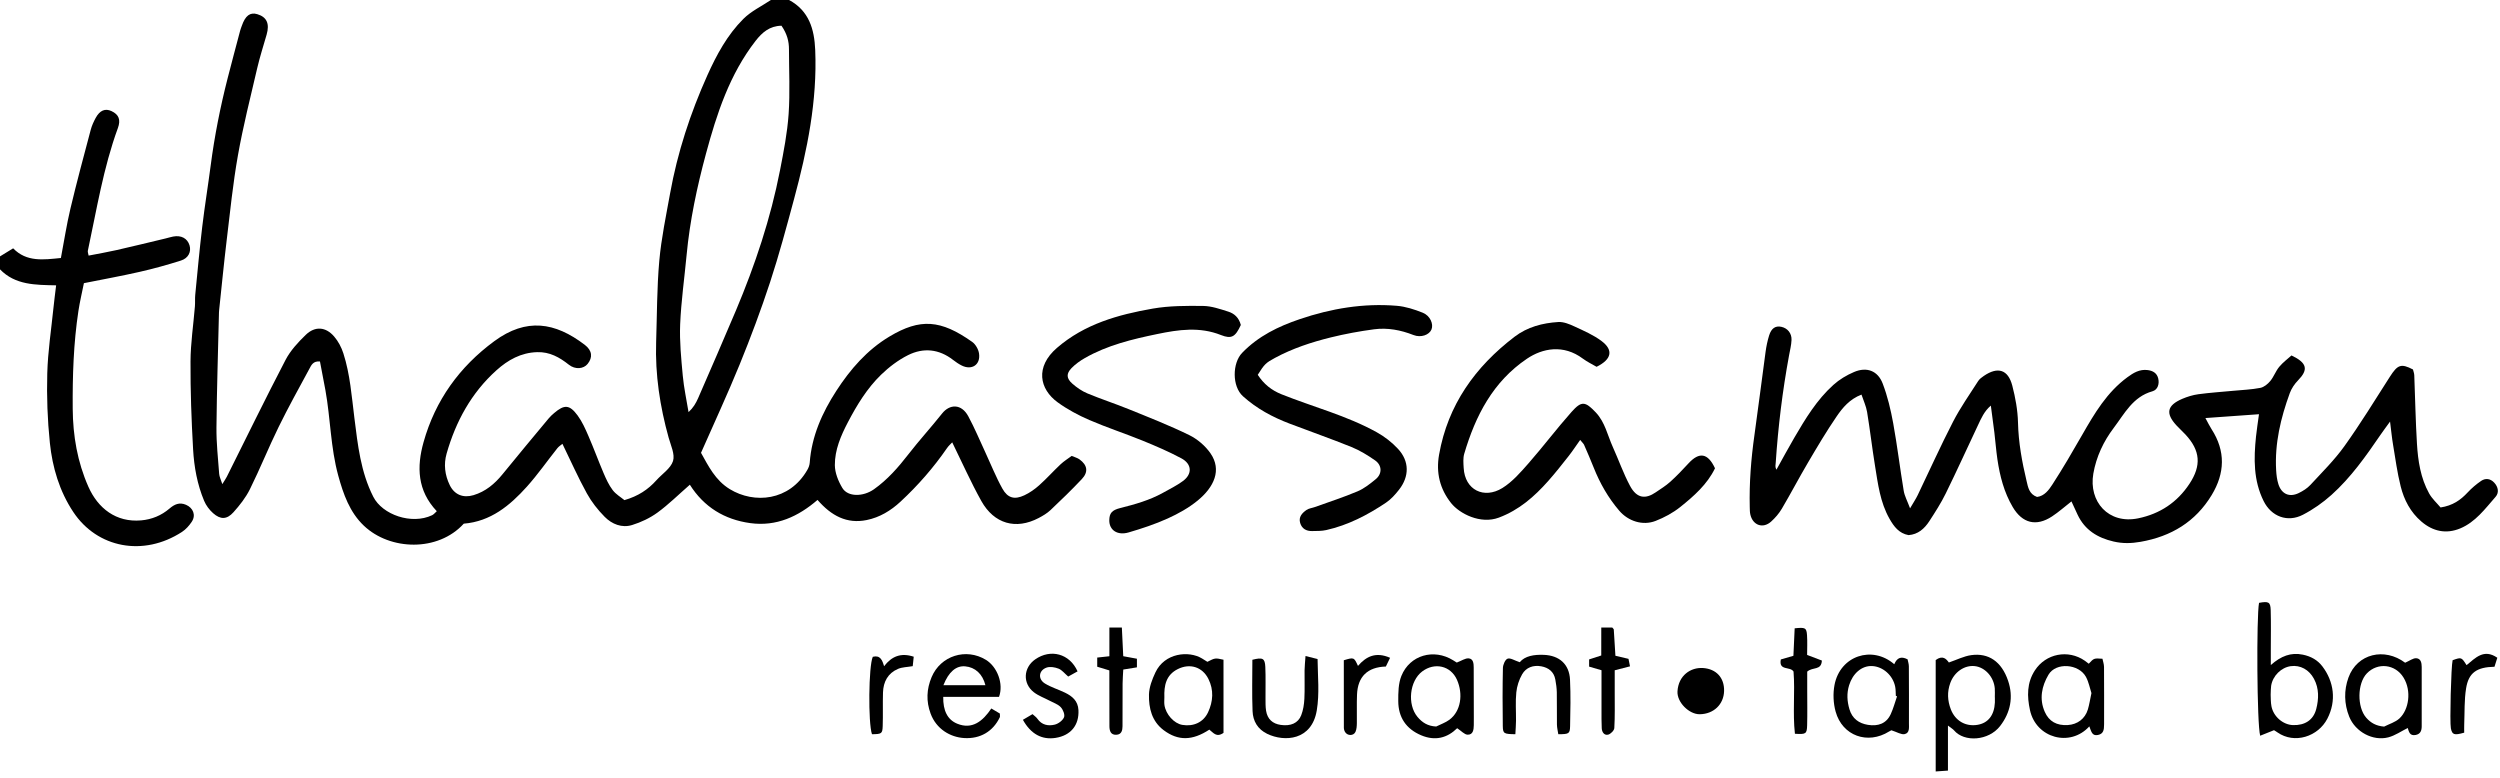 <svg width="151" height="47" viewBox="0 0 151 47" fill="none" xmlns="http://www.w3.org/2000/svg">
<path d="M47.66 0C48.868 0.652 49.186 1.766 49.239 3.015C49.369 6.092 48.757 9.067 47.963 12.013C47.509 13.695 47.059 15.382 46.516 17.036C45.965 18.716 45.343 20.376 44.676 22.014C43.95 23.795 43.138 25.541 42.341 27.35C42.786 28.146 43.203 29.008 44.08 29.544C45.549 30.441 47.676 30.271 48.761 28.385C48.837 28.255 48.897 28.098 48.907 27.95C49.023 26.346 49.66 24.925 50.516 23.604C51.358 22.305 52.367 21.14 53.719 20.329C55.583 19.211 56.822 19.308 58.719 20.65C58.925 20.796 59.098 21.1 59.134 21.353C59.232 22.029 58.701 22.381 58.091 22.079C57.905 21.987 57.73 21.866 57.566 21.739C56.717 21.079 55.776 20.984 54.844 21.451C54.251 21.748 53.694 22.171 53.216 22.635C52.37 23.457 51.757 24.464 51.212 25.506C50.786 26.319 50.42 27.174 50.425 28.094C50.428 28.559 50.633 29.067 50.88 29.476C51.209 30.023 52.135 30.013 52.788 29.551C53.608 28.97 54.254 28.23 54.865 27.442C55.518 26.599 56.241 25.809 56.904 24.974C57.357 24.403 58.068 24.367 58.487 25.148C58.868 25.856 59.179 26.601 59.518 27.331C59.858 28.06 60.154 28.814 60.546 29.515C60.868 30.091 61.281 30.192 61.871 29.916C62.197 29.763 62.504 29.546 62.772 29.306C63.22 28.906 63.621 28.455 64.059 28.044C64.263 27.852 64.506 27.704 64.731 27.536C64.923 27.619 65.081 27.658 65.203 27.747C65.682 28.094 65.748 28.507 65.343 28.936C64.734 29.582 64.095 30.201 63.449 30.811C63.243 31.005 62.986 31.156 62.733 31.289C61.363 32.009 60.046 31.648 59.271 30.258C58.639 29.125 58.112 27.934 57.514 26.718C57.426 26.814 57.297 26.923 57.206 27.056C56.389 28.243 55.447 29.32 54.391 30.3C53.805 30.844 53.132 31.252 52.347 31.411C51.145 31.656 50.209 31.151 49.379 30.195C48.219 31.195 46.897 31.814 45.314 31.596C43.758 31.381 42.52 30.628 41.667 29.277C40.974 29.882 40.381 30.472 39.713 30.959C39.259 31.29 38.72 31.544 38.181 31.711C37.562 31.903 36.962 31.66 36.525 31.218C36.108 30.797 35.728 30.314 35.444 29.797C34.917 28.84 34.473 27.839 33.971 26.808C33.878 26.886 33.752 26.962 33.666 27.07C33.05 27.844 32.482 28.66 31.823 29.395C30.796 30.538 29.633 31.498 28.012 31.629C26.454 33.345 23.551 33.255 21.973 31.748C21.121 30.935 20.739 29.851 20.43 28.726C19.965 27.033 19.964 25.282 19.656 23.572C19.55 22.989 19.435 22.408 19.326 21.834C18.911 21.793 18.802 22.06 18.686 22.276C18.056 23.443 17.41 24.604 16.827 25.794C16.22 27.032 15.706 28.315 15.094 29.55C14.844 30.054 14.48 30.518 14.101 30.94C13.701 31.386 13.316 31.39 12.871 30.996C12.645 30.795 12.444 30.527 12.329 30.25C11.914 29.258 11.723 28.201 11.663 27.14C11.563 25.374 11.498 23.605 11.507 21.837C11.512 20.726 11.682 19.615 11.773 18.503C11.792 18.27 11.77 18.033 11.793 17.8C11.927 16.432 12.052 15.062 12.215 13.698C12.362 12.462 12.564 11.233 12.725 9.998C12.957 8.218 13.306 6.461 13.75 4.723C13.995 3.765 14.251 2.811 14.504 1.856C14.53 1.755 14.571 1.658 14.605 1.56C14.82 0.943 15.106 0.727 15.537 0.855C16.112 1.026 16.295 1.427 16.105 2.088C15.911 2.764 15.695 3.434 15.535 4.118C15.128 5.865 14.687 7.607 14.373 9.371C14.069 11.081 13.896 12.814 13.688 14.54C13.521 15.931 13.386 17.326 13.237 18.719C13.232 18.771 13.227 18.823 13.226 18.875C13.172 21.19 13.096 23.505 13.074 25.821C13.065 26.754 13.169 27.688 13.238 28.621C13.25 28.792 13.338 28.957 13.428 29.241C13.559 29.027 13.64 28.915 13.701 28.793C14.879 26.439 16.031 24.072 17.248 21.737C17.542 21.174 18.004 20.674 18.467 20.226C19.028 19.683 19.676 19.734 20.185 20.328C20.432 20.616 20.624 20.981 20.74 21.344C21.147 22.612 21.241 23.938 21.406 25.252C21.61 26.875 21.783 28.502 22.546 30.004C23.099 31.094 24.864 31.707 26.099 31.119C26.205 31.068 26.285 30.962 26.382 30.877C25.201 29.629 25.164 28.199 25.583 26.706C26.29 24.182 27.752 22.154 29.854 20.608C31.792 19.182 33.525 19.458 35.319 20.827C35.773 21.174 35.809 21.589 35.491 21.982C35.245 22.286 34.746 22.334 34.361 22.03C33.792 21.58 33.203 21.246 32.441 21.27C31.464 21.299 30.677 21.744 29.987 22.364C28.468 23.73 27.529 25.456 26.975 27.397C26.79 28.046 26.869 28.692 27.164 29.3C27.446 29.879 27.972 30.096 28.6 29.908C29.329 29.689 29.878 29.227 30.351 28.646C31.271 27.514 32.206 26.395 33.138 25.274C33.237 25.155 33.353 25.048 33.472 24.947C34.087 24.424 34.4 24.433 34.887 25.093C35.162 25.466 35.356 25.905 35.541 26.333C35.863 27.073 36.139 27.833 36.456 28.575C36.609 28.932 36.774 29.297 37.007 29.603C37.199 29.857 37.499 30.029 37.715 30.208C38.545 29.967 39.143 29.57 39.643 29.012C39.99 28.624 40.509 28.295 40.65 27.847C40.777 27.444 40.518 26.906 40.387 26.439C39.86 24.548 39.567 22.628 39.631 20.662C39.684 19.025 39.676 17.382 39.821 15.753C39.943 14.387 40.231 13.034 40.474 11.681C40.919 9.21 41.698 6.835 42.724 4.55C43.277 3.318 43.931 2.106 44.901 1.14C45.368 0.675 46.001 0.375 46.559 0.001C46.926 0 47.293 0 47.66 0ZM47.202 1.554C46.487 1.565 46.031 1.962 45.638 2.468C44.067 4.491 43.293 6.867 42.64 9.286C42.098 11.294 41.666 13.328 41.471 15.405C41.34 16.799 41.141 18.19 41.082 19.587C41.039 20.621 41.145 21.664 41.24 22.698C41.308 23.434 41.469 24.161 41.588 24.892C41.865 24.64 42.033 24.355 42.164 24.055C42.932 22.288 43.704 20.522 44.453 18.747C45.608 16.006 46.547 13.193 47.116 10.27C47.334 9.15 47.555 8.02 47.633 6.885C47.722 5.588 47.655 4.28 47.654 2.977C47.654 2.498 47.543 2.052 47.202 1.554Z" fill="black"/>
<path d="M0 15.486C0.243 15.337 0.485 15.188 0.794 14.999C1.61 15.838 2.624 15.688 3.678 15.583C3.87 14.576 4.021 13.578 4.254 12.599C4.632 11.006 5.06 9.425 5.479 7.843C5.545 7.594 5.655 7.351 5.779 7.123C6.029 6.663 6.352 6.534 6.731 6.709C7.181 6.918 7.303 7.235 7.12 7.736C6.24 10.14 5.84 12.661 5.305 15.149C5.291 15.216 5.326 15.293 5.352 15.438C5.924 15.326 6.481 15.232 7.03 15.107C8.022 14.882 9.01 14.639 9.999 14.403C10.152 14.366 10.302 14.318 10.456 14.288C10.945 14.194 11.322 14.398 11.448 14.819C11.562 15.201 11.385 15.592 10.93 15.737C10.11 15.998 9.276 16.229 8.436 16.42C7.344 16.669 6.239 16.868 5.068 17.103C4.954 17.671 4.822 18.221 4.737 18.778C4.439 20.736 4.378 22.707 4.392 24.687C4.404 26.325 4.676 27.9 5.335 29.392C5.913 30.701 7.012 31.565 8.527 31.431C9.169 31.374 9.747 31.137 10.236 30.718C10.537 30.46 10.838 30.319 11.235 30.49C11.667 30.676 11.845 31.116 11.585 31.51C11.431 31.744 11.227 31.974 10.993 32.127C8.659 33.645 5.871 33.098 4.429 30.928C3.587 29.661 3.166 28.233 3.012 26.752C2.867 25.359 2.817 23.948 2.855 22.548C2.891 21.23 3.094 19.917 3.228 18.602C3.272 18.169 3.33 17.738 3.39 17.234C2.144 17.209 0.92 17.222 0 16.268C0 16.007 0 15.747 0 15.486Z" fill="black"/>
<path d="M115.368 30.703C115.576 30.346 115.718 30.135 115.828 29.908C116.54 28.428 117.213 26.928 117.966 25.469C118.405 24.617 118.964 23.826 119.481 23.016C119.562 22.889 119.699 22.79 119.827 22.703C120.666 22.131 121.288 22.318 121.542 23.292C121.73 24.017 121.869 24.773 121.887 25.519C121.915 26.727 122.129 27.897 122.407 29.061C122.494 29.427 122.558 29.845 123.038 30.016C123.482 29.96 123.749 29.596 123.962 29.267C124.598 28.287 125.186 27.275 125.767 26.261C126.507 24.969 127.26 23.692 128.494 22.786C128.857 22.52 129.23 22.29 129.718 22.352C130.038 22.393 130.273 22.536 130.353 22.845C130.441 23.184 130.329 23.544 130.007 23.634C128.823 23.963 128.318 24.99 127.67 25.844C127.055 26.657 126.615 27.584 126.437 28.607C126.144 30.295 127.352 31.677 129.145 31.307C130.463 31.036 131.504 30.342 132.244 29.221C132.976 28.114 132.899 27.213 132.005 26.248C131.827 26.056 131.63 25.883 131.454 25.69C130.788 24.964 130.887 24.487 131.806 24.091C132.115 23.959 132.45 23.856 132.782 23.811C133.481 23.717 134.186 23.671 134.888 23.604C135.434 23.552 135.986 23.532 136.522 23.428C136.745 23.385 136.974 23.196 137.126 23.012C137.339 22.754 137.452 22.414 137.666 22.156C137.888 21.888 138.179 21.675 138.406 21.469C139.362 21.924 139.43 22.328 138.802 22.974C138.591 23.19 138.405 23.465 138.302 23.747C137.754 25.249 137.387 26.789 137.479 28.404C137.495 28.686 137.53 28.977 137.615 29.245C137.807 29.845 138.282 30.053 138.843 29.781C139.099 29.657 139.357 29.495 139.547 29.29C140.253 28.525 141.004 27.786 141.606 26.943C142.576 25.588 143.448 24.163 144.347 22.758C144.817 22.024 145.02 21.942 145.743 22.316C145.767 22.417 145.817 22.541 145.822 22.666C145.877 24.043 145.9 25.422 145.984 26.797C146.046 27.835 146.203 28.87 146.716 29.799C146.896 30.125 147.191 30.388 147.41 30.651C148.147 30.537 148.619 30.202 149.04 29.75C149.285 29.487 149.567 29.247 149.865 29.044C150.129 28.866 150.419 28.905 150.649 29.15C150.896 29.413 150.954 29.756 150.734 30.007C150.101 30.73 149.515 31.537 148.591 31.919C147.75 32.266 146.952 32.102 146.252 31.501C145.589 30.933 145.205 30.192 145.001 29.377C144.793 28.548 144.68 27.695 144.539 26.851C144.47 26.445 144.432 26.034 144.359 25.463C144.105 25.815 143.938 26.036 143.782 26.264C142.898 27.557 141.994 28.84 140.822 29.892C140.304 30.357 139.715 30.771 139.096 31.091C138.163 31.575 137.187 31.198 136.723 30.263C136.104 29.019 136.124 27.697 136.263 26.364C136.306 25.952 136.372 25.543 136.443 25.019C135.364 25.096 134.342 25.169 133.207 25.25C133.362 25.535 133.458 25.737 133.579 25.924C134.435 27.25 134.384 28.583 133.586 29.901C132.609 31.516 131.143 32.401 129.289 32.726C128.733 32.824 128.208 32.835 127.664 32.709C126.695 32.486 125.922 32.014 125.487 31.088C125.367 30.829 125.248 30.57 125.116 30.285C124.717 30.596 124.349 30.925 123.941 31.193C122.991 31.817 122.151 31.61 121.57 30.627C121.044 29.736 120.792 28.753 120.643 27.743C120.564 27.203 120.525 26.659 120.459 26.117C120.397 25.603 120.325 25.09 120.247 24.498C119.843 24.84 119.659 25.281 119.459 25.705C118.813 27.07 118.19 28.448 117.524 29.803C117.238 30.386 116.883 30.938 116.528 31.483C116.236 31.931 115.851 32.28 115.274 32.321C114.698 32.214 114.395 31.805 114.128 31.338C113.558 30.338 113.428 29.22 113.248 28.118C113.073 27.042 112.95 25.958 112.772 24.883C112.714 24.534 112.556 24.202 112.434 23.834C111.718 24.11 111.295 24.623 110.934 25.15C110.316 26.053 109.758 26.997 109.202 27.941C108.659 28.861 108.164 29.809 107.621 30.729C107.452 31.015 107.222 31.281 106.974 31.505C106.487 31.944 105.879 31.735 105.724 31.093C105.687 30.944 105.689 30.783 105.685 30.627C105.65 29.168 105.764 27.719 105.969 26.273C106.205 24.603 106.411 22.928 106.64 21.256C106.686 20.922 106.754 20.587 106.854 20.265C106.992 19.821 107.24 19.664 107.594 19.74C107.965 19.82 108.226 20.126 108.208 20.538C108.195 20.847 108.116 21.153 108.06 21.459C107.663 23.608 107.399 25.773 107.253 27.953C107.245 28.076 107.202 28.196 107.295 28.372C107.654 27.728 108.002 27.079 108.374 26.442C109.045 25.293 109.735 24.149 110.736 23.248C111.096 22.923 111.538 22.658 111.987 22.468C112.749 22.144 113.417 22.389 113.714 23.165C114.008 23.934 114.201 24.751 114.349 25.562C114.595 26.916 114.758 28.284 114.984 29.641C115.036 29.958 115.202 30.256 115.368 30.703Z" fill="black"/>
<path d="M103.586 28.284C103.121 29.25 102.316 29.961 101.485 30.626C101.045 30.977 100.525 31.258 99.998 31.463C99.218 31.768 98.343 31.477 97.805 30.849C97.137 30.069 96.637 29.192 96.259 28.242C96.076 27.783 95.881 27.328 95.682 26.876C95.644 26.79 95.563 26.722 95.442 26.572C95.188 26.93 94.981 27.246 94.749 27.542C94.346 28.053 93.944 28.566 93.512 29.052C92.676 29.994 91.755 30.804 90.531 31.264C89.423 31.68 88.156 31.028 87.644 30.383C86.968 29.529 86.726 28.553 86.921 27.456C87.454 24.451 89.098 22.157 91.483 20.337C92.253 19.749 93.172 19.508 94.122 19.45C94.441 19.431 94.793 19.576 95.096 19.717C95.661 19.98 96.251 20.232 96.742 20.605C97.463 21.152 97.344 21.704 96.434 22.155C96.177 22.004 95.869 21.859 95.601 21.659C94.427 20.782 93.163 21.036 92.23 21.666C90.175 23.052 89.117 25.114 88.44 27.407C88.362 27.673 88.39 27.978 88.406 28.262C88.477 29.602 89.641 30.157 90.741 29.478C91.346 29.104 91.844 28.529 92.321 27.986C93.213 26.969 94.028 25.884 94.927 24.874C95.528 24.199 95.75 24.241 96.386 24.911C96.945 25.501 97.094 26.29 97.413 26.996C97.766 27.775 98.049 28.59 98.451 29.342C98.872 30.132 99.408 30.145 100.003 29.738C100.302 29.533 100.617 29.342 100.884 29.1C101.272 28.751 101.633 28.371 101.986 27.987C102.636 27.281 103.154 27.359 103.586 28.284Z" fill="black"/>
<path d="M74.946 19.629C74.619 20.337 74.397 20.495 73.747 20.237C72.459 19.724 71.186 19.909 69.898 20.176C68.384 20.489 66.885 20.85 65.528 21.625C65.237 21.791 64.954 21.994 64.722 22.232C64.395 22.567 64.407 22.854 64.768 23.171C65.037 23.409 65.349 23.624 65.68 23.762C66.499 24.104 67.347 24.377 68.169 24.712C69.4 25.212 70.64 25.697 71.831 26.28C72.326 26.523 72.804 26.932 73.116 27.384C73.804 28.383 73.338 29.415 72.338 30.234C71.8 30.674 71.169 31.027 70.532 31.315C69.773 31.658 68.973 31.923 68.171 32.158C67.486 32.359 66.993 32.014 67.001 31.423C67.007 31.003 67.153 30.813 67.663 30.686C68.552 30.462 69.432 30.216 70.238 29.768C70.647 29.54 71.072 29.331 71.447 29.056C72.025 28.633 71.998 28.026 71.353 27.682C70.596 27.278 69.802 26.937 69.006 26.612C67.942 26.179 66.845 25.822 65.791 25.366C65.125 25.078 64.47 24.727 63.885 24.302C62.779 23.498 62.514 22.16 63.836 21.016C65.505 19.57 67.535 19.005 69.629 18.639C70.624 18.466 71.658 18.467 72.673 18.479C73.18 18.486 73.694 18.666 74.188 18.822C74.543 18.934 74.828 19.177 74.946 19.629Z" fill="black"/>
<path d="M75.968 22.64C76.34 23.202 76.793 23.57 77.409 23.817C79.325 24.584 81.344 25.102 83.159 26.11C83.628 26.37 84.074 26.717 84.438 27.11C85.133 27.858 85.133 28.779 84.494 29.588C84.27 29.873 84.016 30.158 83.718 30.358C82.607 31.104 81.426 31.719 80.106 32.016C79.829 32.078 79.534 32.071 79.248 32.076C78.899 32.082 78.632 31.932 78.53 31.587C78.422 31.223 78.65 30.985 78.912 30.802C79.054 30.703 79.252 30.685 79.422 30.624C80.283 30.314 81.155 30.033 81.996 29.677C82.397 29.508 82.757 29.22 83.097 28.94C83.49 28.617 83.48 28.104 83.056 27.808C82.609 27.496 82.131 27.203 81.628 26.999C80.393 26.499 79.133 26.061 77.888 25.585C76.858 25.193 75.91 24.684 75.075 23.934C74.408 23.337 74.429 21.929 75.024 21.314C76.005 20.297 77.214 19.714 78.507 19.276C80.402 18.633 82.358 18.303 84.365 18.47C84.898 18.514 85.435 18.689 85.935 18.889C86.387 19.071 86.595 19.574 86.461 19.901C86.329 20.224 85.832 20.416 85.372 20.235C84.599 19.931 83.804 19.782 82.99 19.89C82.112 20.007 81.235 20.169 80.375 20.381C79.207 20.67 78.063 21.046 76.997 21.623C76.463 21.912 76.369 21.996 75.968 22.64Z" fill="black"/>
<path d="M137.351 44.103C137.047 44.225 136.786 44.33 136.515 44.438C136.317 43.775 136.286 37.208 136.446 36.412C137.021 36.307 137.135 36.358 137.15 36.849C137.174 37.631 137.157 38.413 137.157 39.195C137.158 39.478 137.157 39.761 137.157 40.169C137.774 39.624 138.368 39.392 139.093 39.542C139.586 39.644 139.984 39.869 140.275 40.253C140.963 41.16 141.137 42.32 140.57 43.413C140.011 44.489 138.59 44.96 137.556 44.235C137.471 44.176 137.382 44.123 137.351 44.103ZM137.148 41.961C137.159 42.146 137.147 42.41 137.196 42.661C137.318 43.286 137.896 43.776 138.498 43.796C139.211 43.819 139.73 43.493 139.902 42.82C140.057 42.213 140.077 41.589 139.766 41.004C139.469 40.446 138.94 40.157 138.361 40.236C137.781 40.317 137.271 40.822 137.177 41.422C137.153 41.575 137.159 41.732 137.148 41.961Z" fill="black"/>
<path d="M116.916 39.867C117.342 39.551 117.563 39.807 117.711 40.015C118.192 39.851 118.617 39.632 119.063 39.57C120.098 39.427 120.892 39.944 121.29 41.121C121.623 42.105 121.432 43.044 120.806 43.853C120.113 44.748 118.644 44.848 118.021 44.111C117.958 44.036 117.864 43.986 117.656 43.824C117.656 44.366 117.656 44.791 117.656 45.216C117.656 45.63 117.656 46.044 117.656 46.544C117.393 46.562 117.185 46.577 116.916 46.596C116.916 44.284 116.916 42.06 116.916 39.867ZM120.491 42.121C120.49 42.121 120.489 42.121 120.487 42.121C120.487 41.939 120.5 41.756 120.485 41.576C120.426 40.887 119.897 40.303 119.279 40.234C118.647 40.163 118.035 40.596 117.798 41.251C117.601 41.792 117.627 42.318 117.831 42.847C118.097 43.536 118.718 43.899 119.44 43.78C120.084 43.674 120.455 43.199 120.491 42.433C120.496 42.329 120.491 42.225 120.491 42.121Z" fill="black"/>
<path d="M145.27 40.029C145.554 39.905 145.746 39.75 145.932 39.757C146.222 39.767 146.27 40.04 146.271 40.284C146.274 41.479 146.273 42.675 146.271 43.87C146.27 44.122 146.201 44.334 145.909 44.392C145.535 44.466 145.496 44.177 145.427 43.971C145.033 44.166 144.663 44.429 144.252 44.536C143.325 44.776 142.263 44.208 141.893 43.287C141.583 42.516 141.567 41.692 141.848 40.922C142.375 39.476 144.023 39.093 145.27 40.029ZM144.001 43.887C144.313 43.726 144.679 43.623 144.927 43.393C145.501 42.86 145.664 41.734 145.179 40.935C144.676 40.105 143.611 39.998 142.961 40.669C142.376 41.272 142.358 42.71 142.922 43.352C143.197 43.665 143.522 43.849 144.001 43.887Z" fill="black"/>
<path d="M126.196 43.873C125.035 45.151 122.979 44.583 122.611 42.894C122.43 42.061 122.416 41.249 122.906 40.493C123.566 39.476 124.917 39.209 125.922 39.908C126.005 39.966 126.083 40.029 126.162 40.089C126.473 39.752 126.473 39.752 126.988 39.788C127.02 39.945 127.082 40.115 127.083 40.285C127.092 41.428 127.087 42.572 127.087 43.715C127.087 43.741 127.086 43.767 127.085 43.793C127.083 44.065 127.057 44.323 126.72 44.392C126.348 44.47 126.314 44.166 126.196 43.873ZM126.323 41.863C126.227 41.572 126.162 41.204 125.995 40.891C125.566 40.089 124.179 39.988 123.729 40.752C123.323 41.44 123.157 42.211 123.506 43C123.759 43.572 124.225 43.834 124.894 43.793C125.478 43.757 125.939 43.412 126.107 42.852C126.196 42.555 126.241 42.245 126.323 41.863Z" fill="black"/>
<path d="M56.971 42.092C56.957 42.916 57.224 43.47 57.817 43.712C58.724 44.082 59.362 43.557 59.876 42.792C60.094 42.922 60.257 43.018 60.391 43.098C60.391 43.221 60.409 43.281 60.389 43.322C59.981 44.176 59.212 44.636 58.241 44.579C57.389 44.529 56.552 44.029 56.209 43.103C55.932 42.357 55.964 41.623 56.27 40.897C56.814 39.604 58.348 39.119 59.55 39.855C60.234 40.274 60.632 41.302 60.34 42.092C59.267 42.092 58.153 42.092 56.971 42.092ZM56.982 41.387C57.87 41.387 58.689 41.387 59.519 41.387C59.349 40.706 58.897 40.299 58.295 40.247C57.757 40.2 57.302 40.57 56.982 41.387Z" fill="black"/>
<path d="M88.013 43.984C87.42 44.569 86.691 44.77 85.843 44.413C84.926 44.028 84.459 43.323 84.455 42.35C84.453 41.84 84.458 41.288 84.643 40.828C85.151 39.565 86.603 39.157 87.766 39.879C87.876 39.947 87.984 40.016 87.989 40.019C88.284 39.907 88.501 39.75 88.704 39.765C88.988 39.787 89.011 40.072 89.012 40.315C89.014 41.322 89.017 42.329 89.019 43.337C89.02 43.493 89.02 43.649 89.017 43.804C89.012 44.077 88.976 44.385 88.641 44.375C88.452 44.368 88.27 44.153 88.013 43.984ZM86.745 43.882C87.012 43.748 87.306 43.649 87.543 43.474C88.244 42.954 88.382 41.92 88.001 41.058C87.622 40.205 86.649 39.991 85.9 40.556C85.134 41.134 84.989 42.548 85.615 43.299C85.898 43.639 86.234 43.857 86.745 43.882Z" fill="black"/>
<path d="M114.413 40.119C114.582 39.721 114.829 39.625 115.218 39.824C115.242 39.949 115.294 40.097 115.295 40.245C115.303 41.39 115.303 42.535 115.3 43.68C115.299 43.935 115.354 44.274 115.038 44.341C114.836 44.384 114.589 44.219 114.244 44.11C114.284 44.091 114.187 44.128 114.101 44.182C112.811 44.99 111.279 44.449 110.872 42.982C110.731 42.475 110.706 41.889 110.804 41.373C111.14 39.605 113.082 38.965 114.413 40.119ZM114.581 42.058C114.557 42.049 114.532 42.039 114.508 42.029C114.497 41.848 114.505 41.663 114.471 41.486C114.338 40.794 113.732 40.257 113.069 40.229C112.445 40.203 111.903 40.681 111.686 41.389C111.534 41.883 111.564 42.356 111.706 42.838C111.871 43.401 112.276 43.694 112.828 43.782C113.421 43.876 113.931 43.717 114.199 43.137C114.359 42.793 114.456 42.419 114.581 42.058Z" fill="black"/>
<path d="M73.9 44.265C73.463 44.572 73.275 44.239 73.043 44.07C72.019 44.741 71.162 44.758 70.287 44.104C69.569 43.567 69.381 42.771 69.398 41.954C69.408 41.505 69.59 41.036 69.785 40.619C70.341 39.43 71.8 39.288 72.599 39.77C72.71 39.837 72.819 39.907 72.926 39.974C73.394 39.735 73.394 39.735 73.899 39.847C73.9 41.308 73.9 42.782 73.9 44.265ZM70.328 42.118C70.328 42.273 70.31 42.431 70.332 42.583C70.414 43.149 70.915 43.699 71.41 43.783C72.08 43.897 72.681 43.633 72.966 43.024C73.273 42.367 73.322 41.675 72.987 41.006C72.623 40.279 71.869 40.047 71.138 40.413C70.423 40.77 70.303 41.413 70.328 42.118Z" fill="black"/>
<path d="M91.528 44.347C90.838 44.337 90.776 44.314 90.769 43.855C90.751 42.685 90.75 41.514 90.776 40.345C90.781 40.146 90.912 39.837 91.059 39.784C91.225 39.723 91.476 39.894 91.793 39.998C92.105 39.617 92.657 39.529 93.253 39.553C94.183 39.591 94.784 40.118 94.829 41.051C94.874 41.986 94.855 42.924 94.834 43.859C94.823 44.321 94.762 44.345 94.121 44.347C94.093 44.16 94.043 43.963 94.039 43.766C94.029 43.116 94.044 42.466 94.031 41.816C94.026 41.559 93.988 41.3 93.942 41.047C93.858 40.577 93.537 40.327 93.091 40.245C92.611 40.158 92.176 40.311 91.937 40.728C91.75 41.054 91.623 41.444 91.585 41.818C91.527 42.384 91.573 42.96 91.567 43.532C91.565 43.786 91.544 44.04 91.528 44.347Z" fill="black"/>
<path d="M78.853 39.623C79.16 39.701 79.329 39.743 79.581 39.806C79.593 40.847 79.704 41.889 79.533 42.91C79.23 44.725 77.587 44.827 76.543 44.326C75.963 44.047 75.678 43.551 75.655 42.952C75.613 41.919 75.643 40.882 75.643 39.85C76.266 39.694 76.4 39.754 76.425 40.281C76.454 40.905 76.432 41.53 76.437 42.155C76.439 42.415 76.43 42.679 76.472 42.934C76.555 43.436 76.863 43.714 77.359 43.785C77.953 43.87 78.406 43.684 78.594 43.199C78.714 42.891 78.767 42.545 78.784 42.213C78.814 41.642 78.788 41.068 78.796 40.495C78.799 40.243 78.828 39.991 78.853 39.623Z" fill="black"/>
<path d="M61.783 43.476C61.999 43.349 62.17 43.248 62.364 43.134C62.48 43.241 62.591 43.313 62.66 43.414C62.923 43.794 63.315 43.863 63.705 43.768C63.923 43.715 64.183 43.521 64.267 43.324C64.332 43.17 64.209 42.864 64.072 42.716C63.905 42.537 63.636 42.45 63.408 42.328C63.087 42.157 62.731 42.032 62.448 41.814C61.756 41.28 61.809 40.327 62.525 39.827C63.458 39.177 64.602 39.473 65.085 40.55C64.903 40.651 64.715 40.756 64.52 40.864C64.298 40.674 64.144 40.468 63.939 40.387C63.719 40.3 63.423 40.248 63.212 40.323C62.731 40.495 62.679 41.018 63.116 41.285C63.491 41.514 63.926 41.643 64.325 41.836C64.764 42.05 65.108 42.332 65.138 42.886C65.186 43.792 64.684 44.424 63.754 44.569C62.939 44.696 62.264 44.343 61.783 43.476Z" fill="black"/>
<path d="M104.135 41.736C104.115 42.548 103.501 43.132 102.659 43.14C102.022 43.146 101.282 42.417 101.32 41.758C101.375 40.802 102.114 40.295 102.87 40.349C103.656 40.404 104.154 40.931 104.135 41.736Z" fill="black"/>
<path d="M68.67 40.307C68.369 40.356 68.142 40.393 67.845 40.441C67.831 40.732 67.807 41.01 67.805 41.288C67.8 42.147 67.804 43.005 67.8 43.864C67.799 44.114 67.742 44.358 67.441 44.379C67.088 44.405 67.011 44.146 67.009 43.862C67.004 43.055 67.005 42.248 67.005 41.441C67.004 41.132 67.005 40.823 67.005 40.493C66.734 40.411 66.518 40.345 66.272 40.27C66.272 40.09 66.272 39.924 66.272 39.717C66.51 39.691 66.707 39.669 67.007 39.637C67.007 39.071 67.007 38.512 67.007 37.903C67.301 37.903 67.493 37.903 67.76 37.903C67.788 38.491 67.815 39.05 67.844 39.635C68.138 39.689 68.385 39.734 68.67 39.787C68.67 39.961 68.67 40.102 68.67 40.307Z" fill="black"/>
<path d="M96.717 37.903C97.043 37.903 97.234 37.903 97.381 37.903C97.441 37.976 97.471 37.995 97.472 38.016C97.506 38.532 97.537 39.049 97.571 39.608C97.823 39.667 98.069 39.725 98.361 39.794C98.386 39.915 98.414 40.056 98.453 40.247C98.149 40.325 97.884 40.393 97.529 40.485C97.529 40.942 97.53 41.404 97.529 41.867C97.528 42.57 97.546 43.274 97.505 43.975C97.497 44.12 97.284 44.336 97.131 44.373C96.893 44.429 96.756 44.218 96.745 43.986C96.727 43.622 96.732 43.258 96.731 42.893C96.73 42.092 96.731 41.29 96.731 40.482C96.435 40.396 96.218 40.332 95.983 40.264C95.983 40.11 95.983 39.986 95.983 39.829C96.203 39.758 96.419 39.688 96.716 39.591C96.717 39.074 96.717 38.537 96.717 37.903Z" fill="black"/>
<path d="M108.398 37.95C109.04 37.884 109.112 37.915 109.144 38.363C109.172 38.772 109.15 39.184 109.15 39.558C109.517 39.698 109.79 39.801 110.041 39.897C110.009 40.515 109.492 40.265 109.156 40.566C109.156 40.877 109.156 41.285 109.156 41.694C109.156 42.397 109.17 43.1 109.151 43.803C109.137 44.331 109.077 44.362 108.413 44.319C108.272 43.068 108.427 41.795 108.33 40.563C108.136 40.233 107.421 40.539 107.562 39.831C107.789 39.765 108.029 39.695 108.322 39.61C108.347 39.055 108.373 38.495 108.398 37.95Z" fill="black"/>
<path d="M150.667 40.272C149.595 40.293 149.103 40.633 148.952 41.576C148.837 42.288 148.869 43.023 148.839 43.748C148.832 43.922 148.838 44.097 148.838 44.253C148.23 44.426 148.111 44.381 148.032 43.989C147.959 43.627 148.046 40.244 148.138 39.877C148.671 39.688 148.671 39.688 148.981 40.175C149.511 39.747 150.02 39.161 150.838 39.728C150.782 39.906 150.73 40.071 150.667 40.272Z" fill="black"/>
<path d="M53.398 40.24C53.853 39.647 54.407 39.407 55.189 39.665C55.169 39.861 55.149 40.047 55.129 40.236C54.792 40.294 54.494 40.293 54.242 40.4C53.627 40.662 53.353 41.182 53.333 41.827C53.312 42.503 53.339 43.181 53.315 43.857C53.299 44.318 53.247 44.339 52.667 44.347C52.432 43.673 52.462 40.226 52.717 39.67C53.166 39.556 53.29 39.868 53.398 40.24Z" fill="black"/>
<path d="M83.961 39.731C83.849 39.962 83.773 40.119 83.706 40.259C82.597 40.292 82.008 40.867 81.964 41.955C81.94 42.527 81.964 43.1 81.954 43.673C81.951 43.852 81.942 44.046 81.871 44.204C81.752 44.462 81.373 44.451 81.234 44.201C81.197 44.134 81.169 44.053 81.169 43.978C81.165 42.604 81.166 41.23 81.166 39.879C81.781 39.695 81.781 39.695 82.022 40.221C82.523 39.639 83.108 39.357 83.961 39.731Z" fill="black"/>
</svg>
